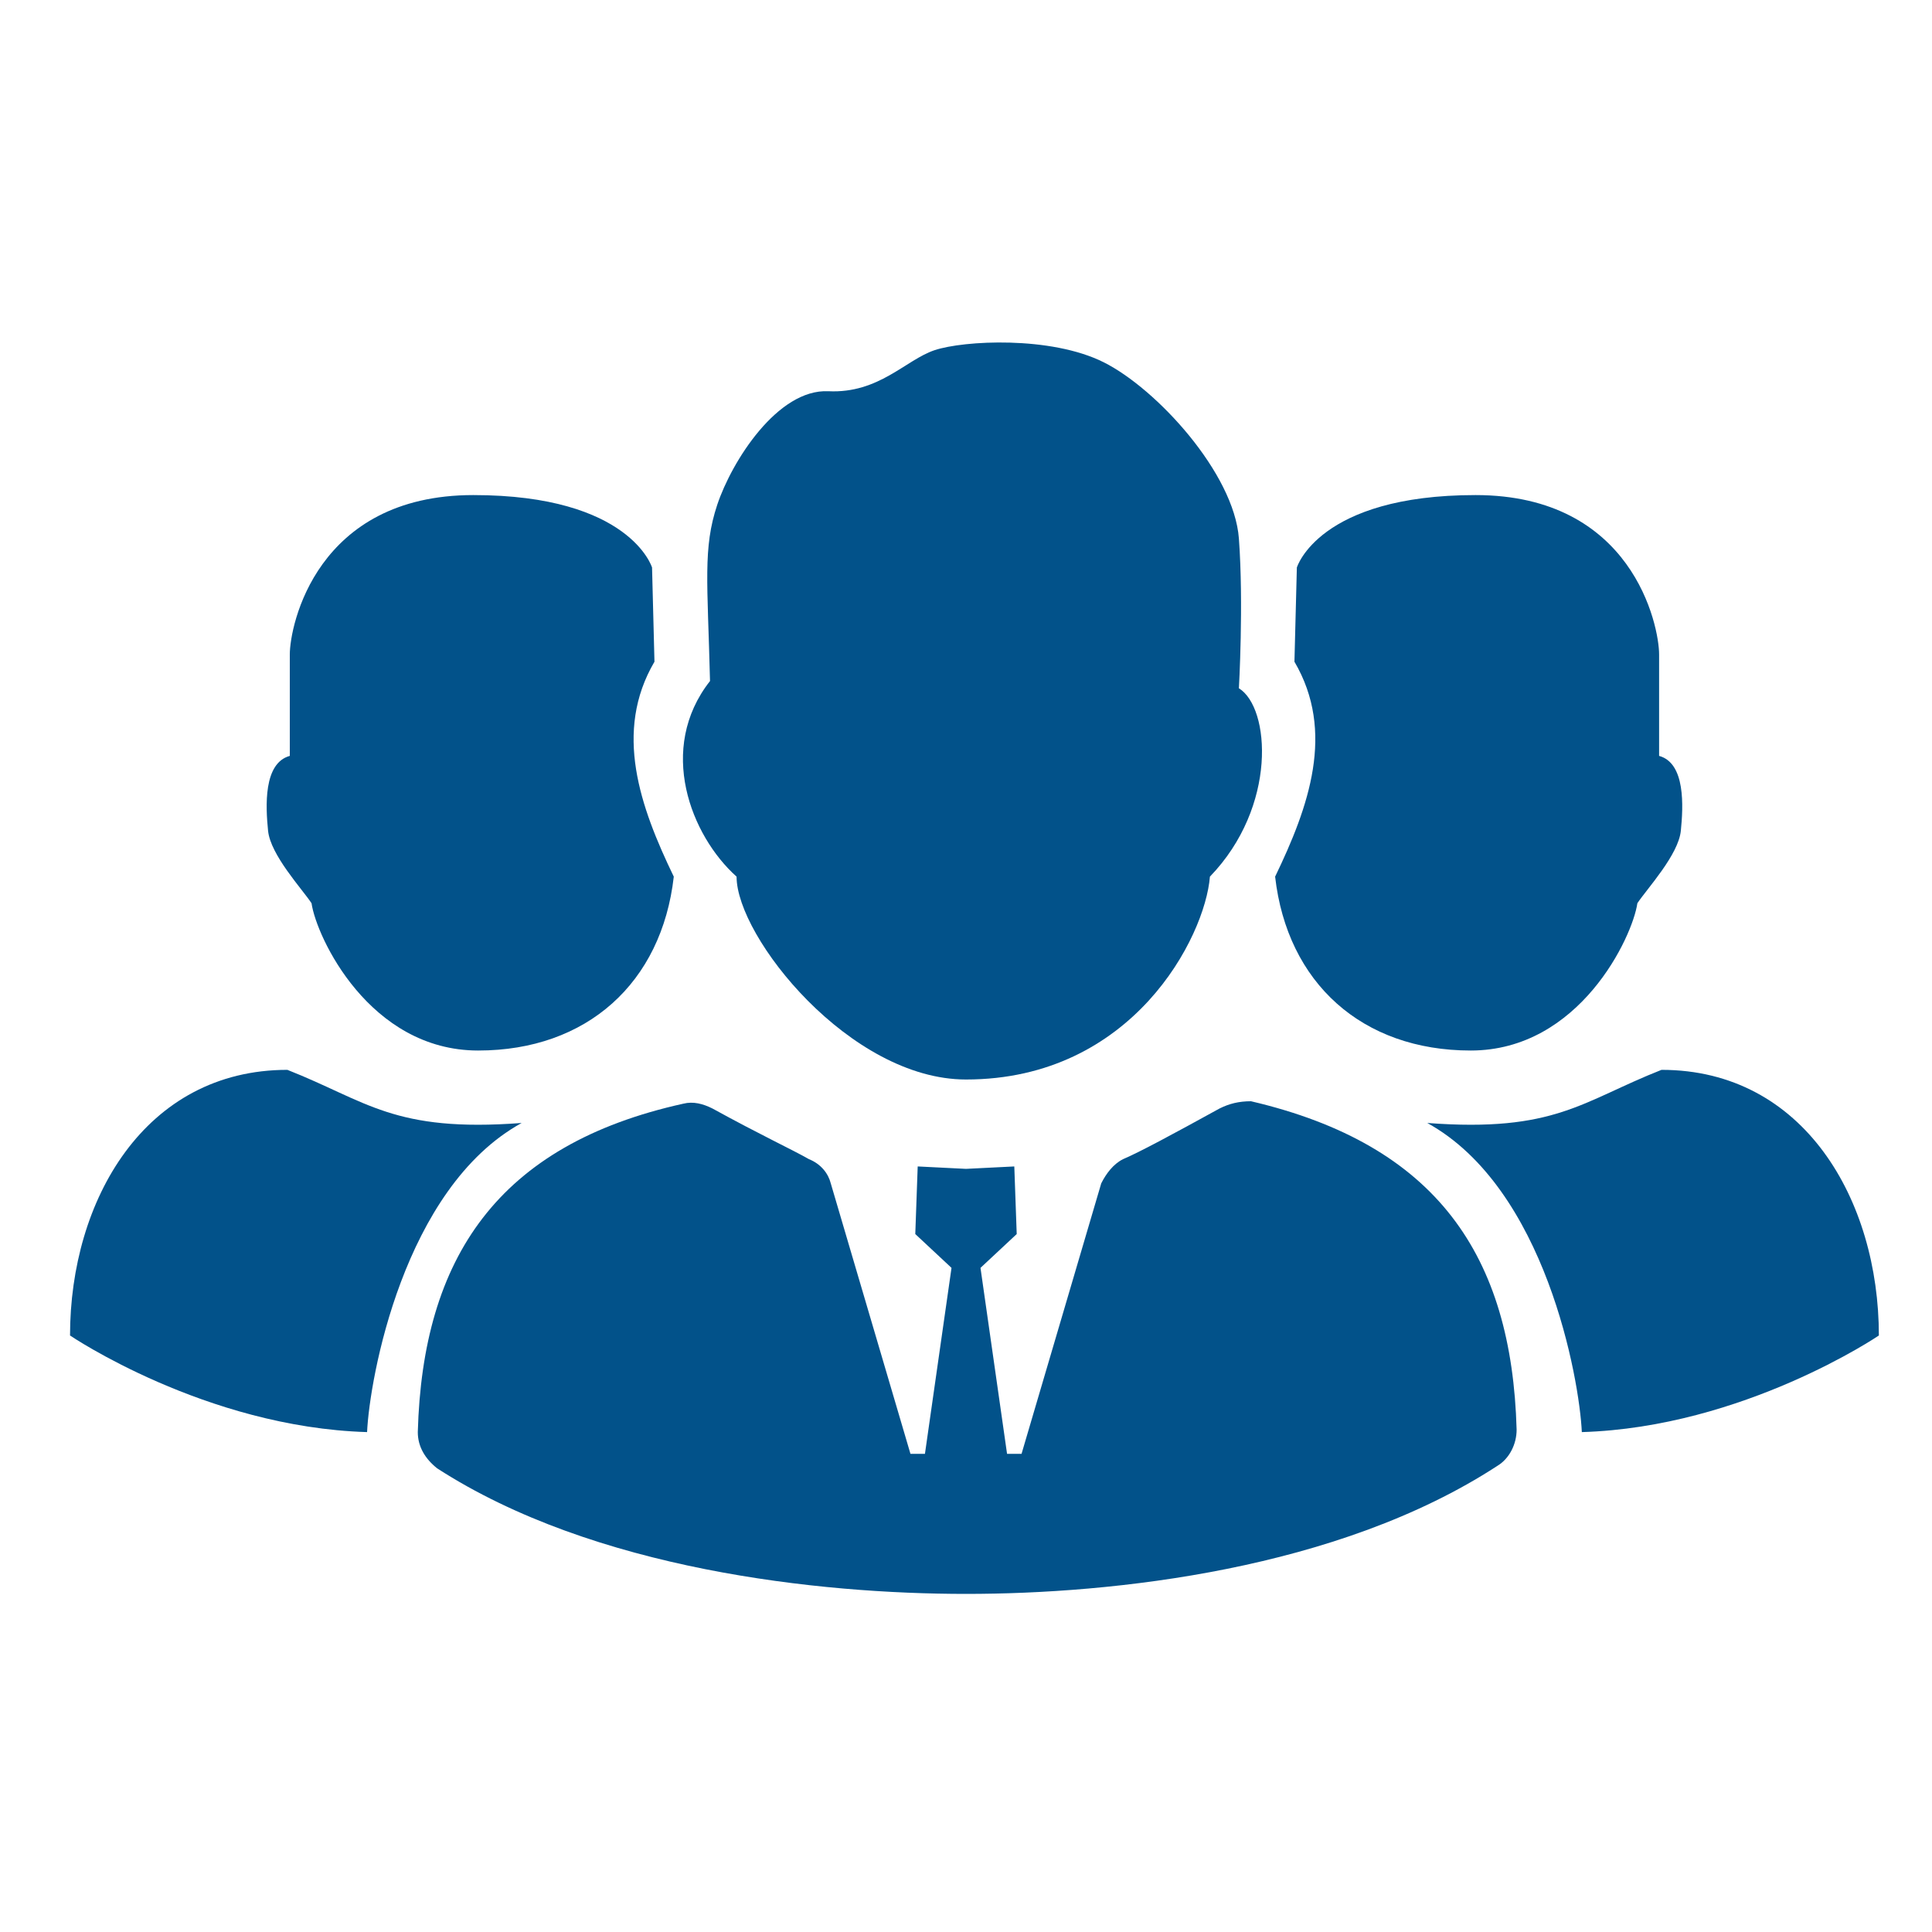 <svg id="edificios" xmlns="http://www.w3.org/2000/svg" viewBox="0 0 80 80">
  <defs>
    <style>.st0{fill:#02528a;}</style>
  </defs>
  <title>edificios</title>
  <g>
  	<path class="st0" d="M65.5,59.3c6.7-0.2,12.3-4,12.3-4c0-5.6-3.1-11-9-11c-3.3,1.3-4.4,2.6-9.7,2.2C64,49.2,65.4,57.1,65.5,59.3z"/>
  	<path class="st0" d="M52.8,36.3c1.4-2.9,2.5-6,0.8-8.9c0.1-3.9,0.1-3.9,0.1-3.9s0.9-3,7.4-3s7.6,5.4,7.6,6.6s0,4.2,0,4.2 c1.1,0.3,1,2.1,0.9,3.1s-1.4,2.4-1.8,3c-0.2,1.4-2.4,6.1-6.9,6.1S53.3,40.7,52.8,36.3z"/>
  </g>
  <g>
  	<path class="st0" d="M15.2,59.3c-6.7-0.2-12.3-4-12.3-4c0-5.6,3.1-11,9-11c3.3,1.3,4.4,2.6,9.7,2.2C16.7,49.2,15.3,57.1,15.2,59.3z"/>
  	<path class="st0" d="M27.9,36.3c-1.4-2.9-2.5-6-0.8-8.9c-0.1-3.9-0.1-3.9-0.1-3.9s-0.9-3-7.4-3s-7.6,5.4-7.6,6.6s0,4.2,0,4.2 c-1.1,0.3-1,2.1-0.9,3.1s1.4,2.4,1.8,3c0.2,1.4,2.4,6.1,6.9,6.1S27.4,40.7,27.9,36.3z"/>
  </g>
  <g>
  	<path class="st0" d="M50.5,45.9c-2,1.1-3.3,1.8-4,2.1c-0.4,0.2-0.7,0.6-0.9,1l-3.3,11.2h-0.6l-1.1-7.7l1.5-1.4L42,48.3l-2,0.1 l-2-0.1l-0.1,2.8l1.5,1.4l-1.1,7.7h-0.6L34.4,49c-0.1-0.4-0.4-0.8-0.9-1c-0.7-0.4-2-1-4-2.1c-0.4-0.2-0.8-0.3-1.2-0.2 c-7.7,1.7-10.8,6.4-11,13.6c0,0.6,0.3,1.1,0.8,1.5C24.6,65,33.9,66,40,66s15.4-1,22-5.3c0.5-0.3,0.8-0.9,0.8-1.5 c-0.2-7.2-3.3-11.8-11-13.6C51.3,45.6,50.9,45.7,50.5,45.9z"/>
  	<path class="st0" d="M40,44.7c-4.8,0-9.5-5.9-9.5-8.4c-1.9-1.7-3.3-5.3-1.1-8.1c-0.1-4.1-0.3-5.5,0.3-7.3s2.5-4.8,4.6-4.7 s3.2-1.3,4.4-1.7s4.8-0.6,7,0.5s5.4,4.6,5.6,7.3s0,6.2,0,6.2c1.3,0.8,1.6,4.9-1.2,7.8C49.9,38.8,46.9,44.7,40,44.7z"/>
  </g>
</svg>
